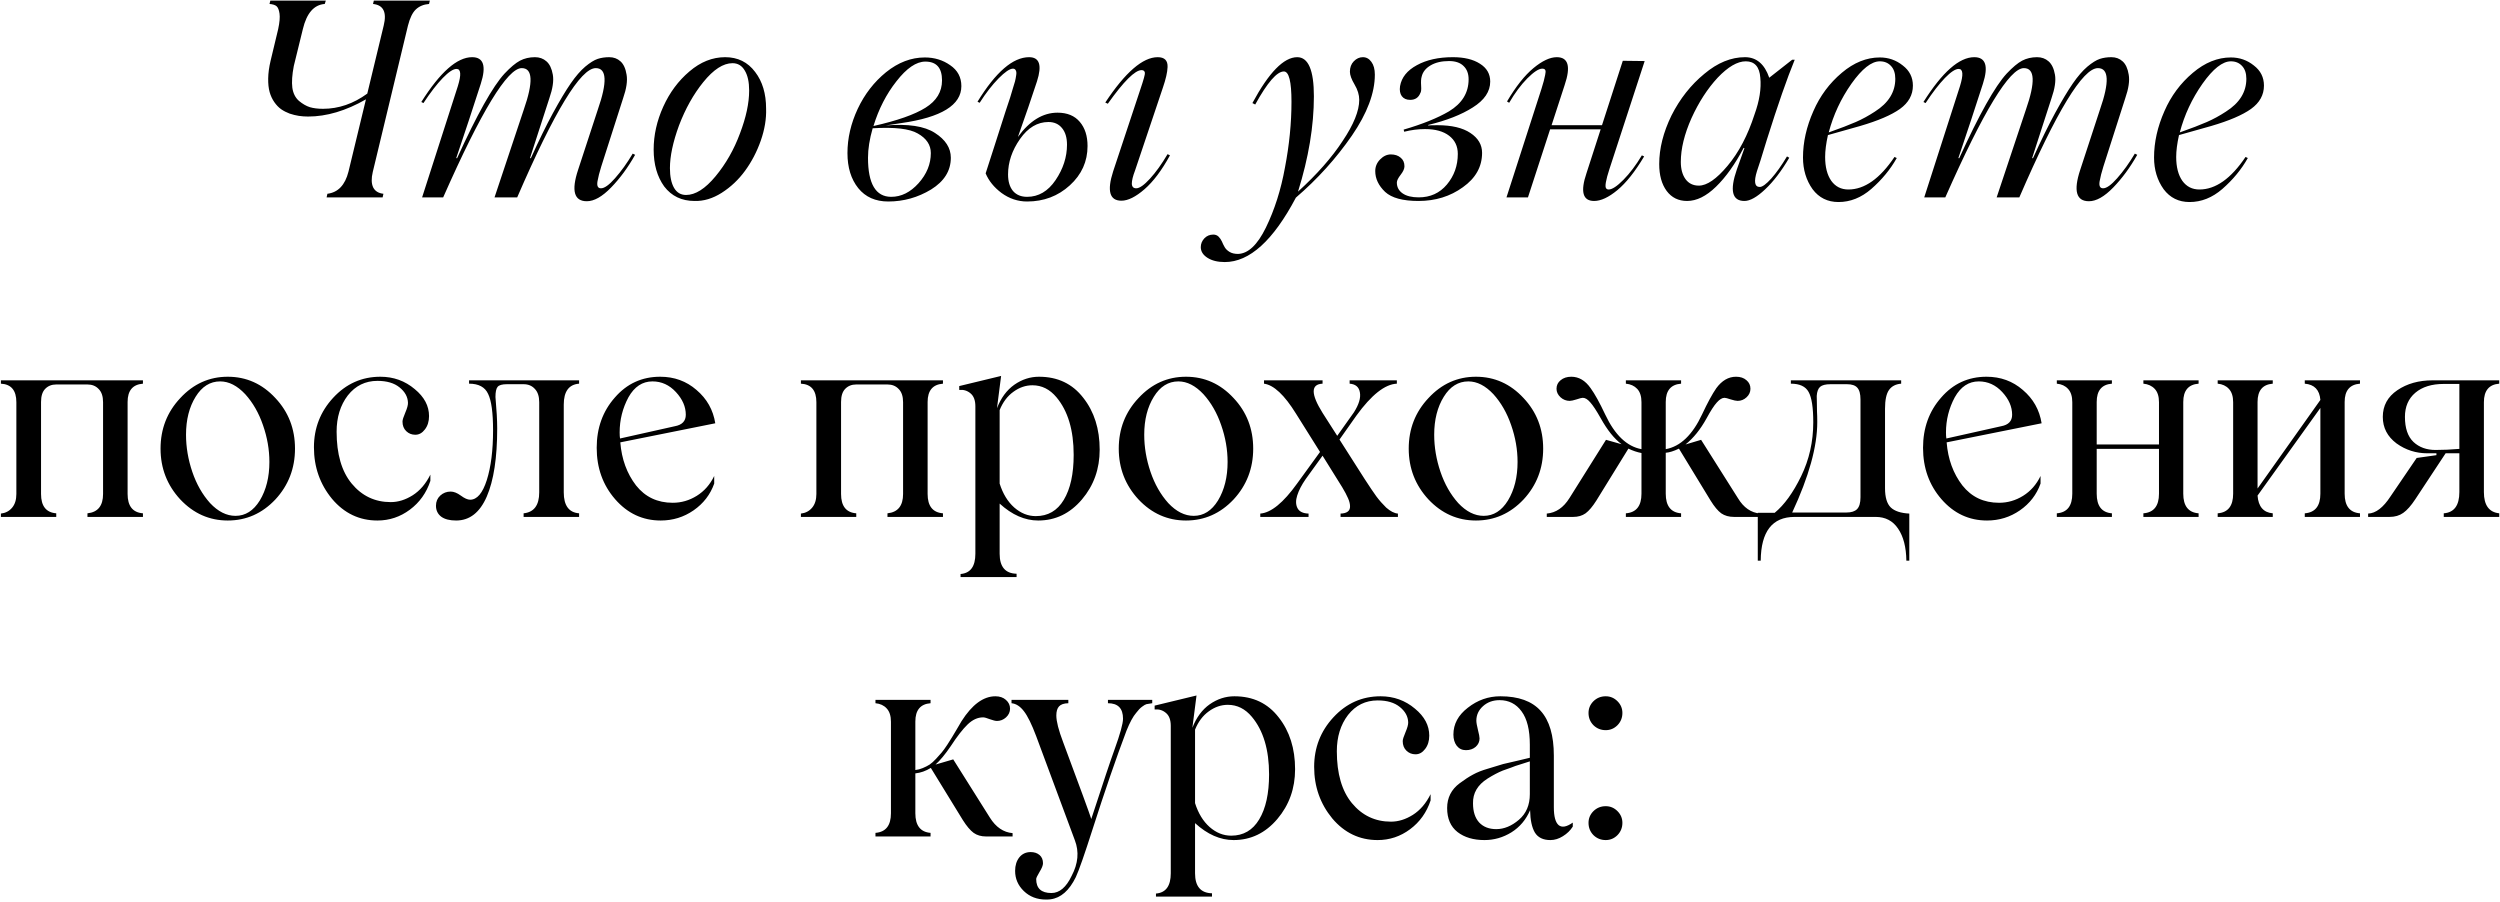 <?xml version="1.0" encoding="UTF-8"?> <svg xmlns="http://www.w3.org/2000/svg" width="532" height="192" viewBox="0 0 532 192" fill="none"><path d="M79.55 0.135H91.471L91.3 0.844C90.146 0.939 89.21 1.327 88.49 2.008C87.79 2.67 87.232 3.815 86.816 5.442L79.323 36.607C79.001 37.97 79.029 39.058 79.408 39.871C79.805 40.666 80.534 41.12 81.593 41.234L81.423 42H69.502L69.672 41.234C71.943 40.95 73.438 39.379 74.157 36.522L77.875 21.138C73.618 23.579 69.511 24.8 65.557 24.8C64.894 24.8 64.242 24.752 63.598 24.658C62.974 24.563 62.321 24.402 61.64 24.175C60.978 23.929 60.372 23.617 59.823 23.239C59.294 22.86 58.811 22.359 58.376 21.734C57.941 21.11 57.609 20.4 57.382 19.605C57.155 18.792 57.051 17.817 57.07 16.682C57.089 15.547 57.259 14.298 57.581 12.935L59.199 6.18C59.502 4.761 59.596 3.664 59.483 2.888C59.369 2.112 59.161 1.592 58.858 1.327C58.556 1.062 58.054 0.901 57.354 0.844L57.524 0.135H69.332L69.105 0.844C66.815 1.014 65.263 2.793 64.45 6.18L62.52 14.042C62.16 15.916 62.056 17.458 62.208 18.669C62.378 19.861 62.851 20.798 63.627 21.479C64.403 22.122 65.178 22.567 65.954 22.813C66.73 23.04 67.657 23.154 68.736 23.154C72.066 23.154 75.207 22.075 78.159 19.918L81.65 5.442C82.35 2.604 81.593 1.071 79.379 0.844L79.55 0.135ZM89.825 42L97.431 18.328C98.188 15.887 98.094 14.667 97.147 14.667C96.447 14.667 95.473 15.31 94.224 16.597C92.975 17.884 91.603 19.662 90.108 21.933L89.654 21.706C93.666 15.348 97.27 12.169 100.468 12.169C102.909 12.169 103.524 14.052 102.313 17.817L99.816 25.481L97.091 33.627L97.261 33.684C101.518 24.355 104.887 18.347 107.365 15.66C108.633 14.317 109.731 13.399 110.658 12.907C111.604 12.415 112.664 12.169 113.837 12.169C114.802 12.169 115.616 12.462 116.278 13.049C116.959 13.636 117.413 14.582 117.64 15.887C117.867 17.174 117.621 18.849 116.902 20.911L112.787 33.627L112.957 33.684C114.66 29.918 116.231 26.711 117.669 24.062C119.126 21.394 120.384 19.293 121.444 17.761C122.503 16.228 123.534 15.036 124.537 14.184C125.559 13.333 126.439 12.784 127.177 12.538C127.915 12.292 128.738 12.169 129.646 12.169C130.592 12.169 131.387 12.462 132.031 13.049C132.693 13.636 133.128 14.582 133.336 15.887C133.563 17.174 133.317 18.849 132.598 20.911L127.943 35.443C127.565 36.654 127.3 37.695 127.149 38.566C126.978 39.569 127.224 40.07 127.887 40.07C128.625 40.07 129.618 39.36 130.867 37.941C132.191 36.446 133.45 34.696 134.642 32.69L135.153 32.946C133.639 35.633 131.936 37.951 130.044 39.9C128.152 41.849 126.43 42.823 124.878 42.823C122.172 42.823 121.548 40.609 123.005 36.181L127.205 23.352C129.268 17.448 129.126 14.496 126.78 14.496C123.563 14.496 117.99 23.664 110.062 42H105.237L111.453 23.352C113.515 17.448 113.373 14.496 111.027 14.496C107.98 14.496 102.408 23.664 94.309 42H89.825ZM147.812 42.766C145.068 42.766 142.911 41.735 141.34 39.673C139.845 37.591 139.098 34.98 139.098 31.839C139.098 28.754 139.779 25.708 141.142 22.699C142.504 19.691 144.358 17.193 146.705 15.206C149.07 13.181 151.606 12.169 154.311 12.169C156.998 12.169 159.127 13.219 160.698 15.32C162.249 17.344 163.025 19.937 163.025 23.097C163.101 25.273 162.722 27.553 161.89 29.937C161.057 32.302 159.941 34.441 158.541 36.352C157.159 38.244 155.504 39.805 153.574 41.035C151.662 42.246 149.742 42.823 147.812 42.766ZM145.995 41.489C147.982 41.489 150.073 40.164 152.268 37.515C154.463 34.866 156.194 31.829 157.462 28.404C158.768 24.979 159.42 21.933 159.42 19.265C159.42 17.448 159.108 16.029 158.484 15.007C157.878 13.967 157.008 13.446 155.873 13.446C153.905 13.446 151.833 14.79 149.657 17.477C147.575 20.05 145.853 23.125 144.491 26.701C143.204 30.221 142.561 33.248 142.561 35.784C142.561 37.563 142.854 38.963 143.441 39.985C144.027 40.988 144.879 41.489 145.995 41.489ZM204.578 18.328C204.578 22.359 200.321 24.979 191.806 26.191L188.428 26.701C193.216 26.304 196.726 26.834 198.959 28.291C201.21 29.729 202.336 31.489 202.336 33.57C202.336 36.333 200.936 38.584 198.135 40.325C195.316 42.028 192.279 42.88 189.024 42.88C186.3 42.88 184.171 41.934 182.638 40.041C181.105 38.13 180.339 35.642 180.339 32.577C180.339 29.417 181.068 26.276 182.525 23.154C184 20.031 186.006 17.439 188.542 15.376C191.153 13.276 193.906 12.226 196.801 12.226C198.845 12.226 200.643 12.775 202.194 13.872C203.784 14.951 204.578 16.436 204.578 18.328ZM196.915 13.106C194.985 13.106 192.932 14.506 190.756 17.306C188.618 20.012 186.99 23.182 185.874 26.815C190.926 25.68 194.616 24.383 196.943 22.926C199.29 21.469 200.463 19.53 200.463 17.108C200.463 14.44 199.28 13.106 196.915 13.106ZM198.079 32.577C198.079 30.836 197.151 29.445 195.297 28.404C193.556 27.383 190.358 27.014 185.703 27.297C185.041 29.606 184.71 31.697 184.71 33.57C184.71 39.114 186.356 41.886 189.649 41.886C191.787 41.886 193.727 40.921 195.467 38.991C197.208 37.042 198.079 34.904 198.079 32.577ZM225.043 23.977C227.105 23.977 228.685 24.629 229.783 25.935C230.88 27.222 231.429 28.934 231.429 31.072C231.429 34.365 230.171 37.156 227.654 39.446C225.137 41.735 222.11 42.88 218.571 42.88C216.604 42.88 214.787 42.274 213.122 41.063C211.532 39.871 210.406 38.48 209.744 36.891L211.674 30.902L214.002 23.636C214.778 21.365 215.279 19.795 215.506 18.924C215.714 18.3 215.875 17.77 215.989 17.335C216.102 16.881 216.187 16.436 216.244 16.001C216.32 15.547 216.291 15.206 216.159 14.979C216.045 14.733 215.847 14.61 215.563 14.61C214.882 14.61 213.86 15.301 212.497 16.682C211.154 18.044 209.81 19.776 208.467 21.876L208.013 21.649C211.892 15.329 215.553 12.169 218.997 12.169C221.211 12.169 221.769 13.882 220.672 17.306C219.555 20.731 218.202 24.677 216.613 29.142C219.111 25.698 221.921 23.977 225.043 23.977ZM248.459 32.804L248.97 33.059C247.229 36.238 245.422 38.641 243.549 40.269C241.675 41.896 240.039 42.71 238.638 42.71C236.122 42.71 235.535 40.628 236.879 36.465L242.64 19.095C243.36 16.975 243.691 15.774 243.634 15.49C243.577 15.111 243.341 14.922 242.924 14.922C241.524 14.922 239.13 17.306 235.743 22.075L235.204 21.819C239.462 15.386 243.18 12.169 246.359 12.169C247.816 12.169 248.516 12.869 248.459 14.27C248.421 15.367 248.09 16.824 247.466 18.64L241.534 36.295C241.079 37.487 240.852 38.414 240.852 39.077C240.871 39.739 241.183 40.07 241.789 40.07C242.489 40.07 243.464 39.389 244.712 38.026C245.961 36.664 247.21 34.923 248.459 32.804ZM218.571 41.886C220.993 41.886 223.009 40.704 224.617 38.339C226.244 35.935 227.058 33.419 227.058 30.789C227.058 29.294 226.708 28.12 226.008 27.269C225.308 26.399 224.343 25.963 223.113 25.963C220.766 25.963 218.751 27.165 217.067 29.568C215.364 31.99 214.513 34.507 214.513 37.118C214.513 38.613 214.863 39.786 215.563 40.638C216.282 41.47 217.285 41.886 218.571 41.886ZM292.567 15.887C292.567 19.785 290.94 24.109 287.685 28.858C284.336 33.703 280.362 38.102 275.764 42.057C270.939 51.196 265.896 55.766 260.636 55.766C259.122 55.766 257.892 55.463 256.946 54.858C256 54.252 255.527 53.495 255.527 52.587C255.527 51.887 255.782 51.262 256.293 50.714C256.804 50.184 257.438 49.919 258.195 49.919C258.63 49.919 258.999 50.061 259.302 50.345C259.585 50.629 259.822 50.969 260.011 51.367C260.181 51.783 260.38 52.19 260.607 52.587C260.834 52.984 261.184 53.325 261.657 53.609C262.13 53.893 262.726 54.035 263.446 54.035C265.603 53.978 267.58 52.114 269.378 48.443C271.232 44.64 272.585 40.382 273.436 35.67C274.364 30.845 274.827 26.172 274.827 21.649C274.827 17.354 274.288 15.206 273.209 15.206C271.733 15.206 269.699 17.552 267.107 22.245L266.511 21.933C270.012 15.424 273.19 12.169 276.048 12.169C278.413 12.169 279.596 14.941 279.596 20.485C279.596 26.805 278.47 33.57 276.218 40.779C280.267 37.09 283.427 33.504 285.698 30.022C288.063 26.503 289.246 23.579 289.246 21.252C289.246 20.192 288.915 19.104 288.253 17.988C287.59 16.871 287.259 15.963 287.259 15.263C287.259 14.355 287.534 13.617 288.082 13.049C288.65 12.462 289.293 12.169 290.012 12.169C290.75 12.169 291.356 12.5 291.829 13.162C292.321 13.825 292.567 14.733 292.567 15.887ZM305.907 26.645C308.916 26.645 311.243 27.193 312.889 28.291C314.554 29.388 315.387 30.798 315.387 32.52C315.387 35.472 314.025 37.913 311.3 39.843C308.613 41.792 305.462 42.766 301.848 42.766C298.518 42.766 296.153 42.123 294.752 40.836C293.352 39.493 292.652 38.017 292.652 36.408C292.652 35.462 292.993 34.639 293.674 33.939C294.374 33.22 295.14 32.861 295.973 32.861C296.824 32.861 297.515 33.088 298.045 33.542C298.594 33.977 298.868 34.592 298.868 35.387C298.868 35.898 298.603 36.494 298.073 37.175C297.524 37.875 297.25 38.433 297.25 38.849C297.25 39.815 297.657 40.581 298.471 41.148C299.284 41.716 300.429 42 301.905 42C304.365 42 306.361 41.092 307.894 39.275C309.445 37.421 310.221 35.245 310.221 32.747C310.221 31.12 309.606 29.833 308.376 28.887C307.146 27.941 305.434 27.468 303.239 27.468C301.782 27.468 300.306 27.657 298.811 28.035L298.698 27.581C302.671 26.427 305.888 25.131 308.348 23.693C311.13 22.009 312.52 19.738 312.52 16.881C312.52 15.67 312.161 14.724 311.442 14.042C310.742 13.342 309.71 12.992 308.348 12.992C306.759 12.992 305.443 13.304 304.403 13.929C303.381 14.534 302.756 15.329 302.529 16.313C302.397 16.729 302.359 17.382 302.416 18.271C302.473 19.066 302.416 19.577 302.246 19.804C301.867 20.769 301.148 21.252 300.088 21.252C299.294 21.252 298.698 20.987 298.3 20.457C297.922 19.927 297.799 19.218 297.931 18.328C298.253 16.474 299.445 14.989 301.508 13.872C303.57 12.737 306.125 12.169 309.171 12.169C311.574 12.169 313.495 12.633 314.933 13.56C316.39 14.468 317.118 15.736 317.118 17.363C317.118 19.483 315.879 21.318 313.4 22.87C310.997 24.402 307.837 25.642 303.92 26.588V26.701C304.223 26.663 304.885 26.645 305.907 26.645ZM342.323 40.325C343.061 40.325 344.111 39.635 345.473 38.253C346.836 36.872 348.141 35.141 349.39 33.059L349.873 33.286C347.943 36.522 346.041 38.916 344.168 40.467C342.313 42 340.667 42.766 339.229 42.766C336.807 42.766 336.268 40.789 337.611 36.834L340.62 27.524H329.863L325.151 42H320.581L328.018 18.924C328.415 17.675 328.68 16.682 328.812 15.944C328.926 15.452 328.935 15.111 328.841 14.922C328.746 14.714 328.529 14.61 328.188 14.61C327.45 14.61 326.39 15.301 325.009 16.682C323.647 18.063 322.36 19.795 321.149 21.876L320.695 21.592C322.568 18.413 324.441 16.048 326.315 14.496C328.188 12.945 329.844 12.169 331.282 12.169C333.742 12.169 334.3 14.146 332.956 18.101L330.175 26.645H340.904L345.331 12.935L349.986 12.992L342.493 35.954C341.717 38.339 341.481 39.71 341.784 40.07C341.897 40.24 342.077 40.325 342.323 40.325ZM374.481 39.786C375.03 39.786 375.844 39.19 376.922 37.998C378.001 36.787 379.117 35.216 380.271 33.286L380.754 33.57C379.089 36.408 377.376 38.651 375.617 40.297C373.876 41.943 372.409 42.766 371.217 42.766C368.587 42.766 368.048 40.533 369.599 36.068L371.217 31.526L371.047 31.47C369.23 34.932 367.272 37.686 365.171 39.729C363.09 41.754 361.037 42.766 359.012 42.766C357.177 42.766 355.729 42.057 354.67 40.638C353.61 39.2 353.08 37.288 353.08 34.904C353.08 31.593 353.951 28.149 355.691 24.573C357.489 21.015 359.816 18.063 362.674 15.717C365.493 13.352 368.379 12.169 371.331 12.169C373.772 12.169 375.494 13.626 376.496 16.54L381.378 12.708H381.918C380.29 16.663 378.313 22.34 375.985 29.738C374.888 33.371 374.188 35.595 373.885 36.408C373.185 38.66 373.384 39.786 374.481 39.786ZM361.51 39.502C363.232 39.502 365.266 38.102 367.612 35.301C370.016 32.444 371.936 28.783 373.374 24.317C374.415 21.441 374.822 18.849 374.595 16.54C374.424 14.213 373.393 13.049 371.501 13.049C369.722 13.049 367.726 14.213 365.512 16.54C363.355 18.868 361.501 21.734 359.949 25.14C358.435 28.546 357.678 31.649 357.678 34.45C357.678 35.964 358.009 37.184 358.672 38.111C359.353 39.039 360.299 39.502 361.51 39.502ZM395.825 26.815L388.985 28.745C388.588 30.543 388.389 32.094 388.389 33.4C388.389 35.538 388.824 37.232 389.695 38.48C390.584 39.71 391.795 40.325 393.328 40.325C396.772 40.325 400.045 38.017 403.148 33.4L403.631 33.627C402.287 36.03 400.48 38.225 398.21 40.212C396.071 42.066 393.744 42.993 391.227 42.993C388.919 42.993 387.083 42.085 385.721 40.269C384.359 38.358 383.677 36.106 383.677 33.513C383.677 30.259 384.415 26.966 385.891 23.636C387.292 20.419 389.307 17.704 391.937 15.49C394.51 13.314 397.207 12.226 400.026 12.226C401.862 12.226 403.489 12.793 404.908 13.929C406.346 15.026 407.065 16.455 407.065 18.215C407.065 20.202 406.148 21.857 404.312 23.182C402.477 24.488 399.648 25.698 395.825 26.815ZM400.026 13.049C398.248 13.049 396.232 14.638 393.981 17.817C391.748 20.996 390.139 24.45 389.155 28.177C391.615 27.307 393.536 26.569 394.917 25.963C396.299 25.358 397.651 24.62 398.976 23.75C401.871 21.914 403.319 19.587 403.319 16.767C403.319 15.594 403.016 14.686 402.41 14.042C401.805 13.38 401.01 13.049 400.026 13.049ZM409.478 42L417.085 18.328C417.841 15.887 417.747 14.667 416.801 14.667C416.101 14.667 415.126 15.31 413.877 16.597C412.628 17.884 411.257 19.662 409.762 21.933L409.308 21.706C413.319 15.348 416.924 12.169 420.122 12.169C422.563 12.169 423.178 14.052 421.967 17.817L419.469 25.481L416.744 33.627L416.914 33.684C421.172 24.355 424.54 18.347 427.019 15.66C428.287 14.317 429.384 13.399 430.311 12.907C431.257 12.415 432.317 12.169 433.49 12.169C434.455 12.169 435.269 12.462 435.931 13.049C436.612 13.636 437.066 14.582 437.294 15.887C437.521 17.174 437.275 18.849 436.556 20.911L432.44 33.627L432.61 33.684C434.313 29.918 435.884 26.711 437.322 24.062C438.779 21.394 440.037 19.293 441.097 17.761C442.157 16.228 443.188 15.036 444.191 14.184C445.212 13.333 446.092 12.784 446.83 12.538C447.568 12.292 448.391 12.169 449.3 12.169C450.246 12.169 451.041 12.462 451.684 13.049C452.346 13.636 452.781 14.582 452.99 15.887C453.217 17.174 452.971 18.849 452.252 20.911L447.597 35.443C447.218 36.654 446.953 37.695 446.802 38.566C446.632 39.569 446.878 40.07 447.54 40.07C448.278 40.07 449.271 39.36 450.52 37.941C451.845 36.446 453.103 34.696 454.295 32.69L454.806 32.946C453.292 35.633 451.589 37.951 449.697 39.9C447.805 41.849 446.083 42.823 444.531 42.823C441.825 42.823 441.201 40.609 442.658 36.181L446.859 23.352C448.921 17.448 448.779 14.496 446.433 14.496C443.216 14.496 437.644 23.664 429.715 42H424.89L431.106 23.352C433.168 17.448 433.027 14.496 430.68 14.496C427.634 14.496 422.061 23.664 413.962 42H409.478ZM470.53 26.815L463.69 28.745C463.293 30.543 463.094 32.094 463.094 33.4C463.094 35.538 463.529 37.232 464.4 38.48C465.289 39.71 466.5 40.325 468.033 40.325C471.477 40.325 474.75 38.017 477.853 33.4L478.336 33.627C476.992 36.03 475.185 38.225 472.915 40.212C470.776 42.066 468.449 42.993 465.932 42.993C463.624 42.993 461.788 42.085 460.426 40.269C459.064 38.358 458.382 36.106 458.382 33.513C458.382 30.259 459.12 26.966 460.596 23.636C461.997 20.419 464.012 17.704 466.642 15.49C469.215 13.314 471.912 12.226 474.731 12.226C476.567 12.226 478.194 12.793 479.613 13.929C481.051 15.026 481.77 16.455 481.77 18.215C481.77 20.202 480.853 21.857 479.017 23.182C477.182 24.488 474.353 25.698 470.53 26.815ZM474.731 13.049C472.952 13.049 470.937 14.638 468.686 17.817C466.453 20.996 464.844 24.45 463.86 28.177C466.32 27.307 468.241 26.569 469.622 25.963C471.004 25.358 472.356 24.62 473.681 23.75C476.576 21.914 478.024 19.587 478.024 16.767C478.024 15.594 477.721 14.686 477.115 14.042C476.51 13.38 475.715 13.049 474.731 13.049ZM30.418 81.645C28.242 81.815 27.154 83.112 27.154 85.534V105.118C27.154 107.691 28.242 109.063 30.418 109.234V110H18.611V109.234C20.825 109.007 21.932 107.635 21.932 105.118V85.59C21.932 84.341 21.619 83.405 20.995 82.78C20.389 82.137 19.595 81.815 18.611 81.815H11.969C11.004 81.815 10.219 82.127 9.613 82.752C9.027 83.358 8.733 84.285 8.733 85.534V105.118C8.733 107.691 9.812 109.063 11.969 109.234V110H0.19V109.29C1.174 109.177 1.969 108.761 2.574 108.042C3.18 107.323 3.482 106.348 3.482 105.118V85.59C3.482 83.074 2.385 81.759 0.19 81.645V80.935H30.418V81.645ZM58.603 106.282C55.783 109.271 52.406 110.766 48.47 110.766C44.553 110.766 41.185 109.271 38.365 106.282C35.565 103.254 34.165 99.65 34.165 95.468C34.165 91.267 35.565 87.681 38.365 84.71C41.166 81.683 44.534 80.169 48.47 80.169C52.425 80.169 55.802 81.683 58.603 84.71C61.384 87.662 62.775 91.248 62.775 95.468C62.775 99.668 61.384 103.273 58.603 106.282ZM50.116 109.773C52.217 109.773 53.938 108.685 55.282 106.509C56.644 104.257 57.326 101.523 57.326 98.306C57.326 95.676 56.871 93.065 55.963 90.472C55.074 87.88 53.816 85.685 52.188 83.887C50.485 82.071 48.706 81.162 46.852 81.162C44.714 81.162 42.973 82.251 41.63 84.427C40.267 86.622 39.586 89.318 39.586 92.516C39.586 95.146 40.031 97.776 40.92 100.406C41.809 103.018 43.068 105.232 44.695 107.048C46.398 108.865 48.205 109.773 50.116 109.773ZM80.316 110.766C76.475 110.766 73.258 109.234 70.666 106.168C68.092 103.046 66.806 99.385 66.806 95.184C66.806 91.116 68.168 87.606 70.893 84.654C73.656 81.664 77.005 80.169 80.941 80.169C83.741 80.169 86.182 81.049 88.263 82.809C90.288 84.474 91.3 86.385 91.3 88.542C91.3 89.677 91.007 90.624 90.421 91.38C89.853 92.137 89.172 92.516 88.377 92.516C87.62 92.516 86.977 92.26 86.447 91.749C85.917 91.239 85.652 90.557 85.652 89.706C85.652 89.365 85.851 88.731 86.248 87.804C86.646 86.877 86.835 86.177 86.816 85.704C86.778 84.455 86.182 83.367 85.028 82.44C83.892 81.513 82.322 81.049 80.316 81.049C77.743 81.049 75.642 82.08 74.015 84.143C72.425 86.224 71.631 88.798 71.631 91.863C71.631 96.631 72.7 100.312 74.838 102.904C77.014 105.534 79.786 106.849 83.154 106.849C84.725 106.849 86.277 106.367 87.809 105.402C89.361 104.418 90.619 102.951 91.584 101.002V102.336C90.752 104.872 89.295 106.916 87.213 108.467C85.151 110 82.852 110.766 80.316 110.766ZM123.232 81.645C121.056 81.815 119.968 83.301 119.968 86.101V104.777C119.968 107.578 121.056 109.063 123.232 109.234V110H111.424V109.234C113.638 109.007 114.745 107.521 114.745 104.777V85.59C114.745 84.341 114.433 83.395 113.808 82.752C113.203 82.09 112.408 81.759 111.424 81.759H107.876C106.855 81.759 106.192 81.948 105.89 82.326C105.587 82.686 105.435 83.405 105.435 84.483C105.681 87.246 105.804 89.469 105.804 91.153C105.804 97.398 105.066 102.232 103.59 105.657C102.115 109.063 99.939 110.766 97.062 110.766C95.681 110.766 94.621 110.492 93.883 109.943C93.145 109.376 92.776 108.6 92.776 107.616C92.776 106.745 93.079 106.026 93.685 105.459C94.309 104.891 95.047 104.607 95.899 104.607C96.561 104.607 97.28 104.891 98.056 105.459C98.85 106.045 99.513 106.339 100.043 106.339C101.518 106.339 102.701 104.948 103.59 102.166C104.48 99.347 104.924 95.818 104.924 91.579C104.924 87.833 104.574 85.25 103.874 83.831C103.212 82.374 101.859 81.645 99.816 81.645V80.935H123.232V81.645ZM143.157 106.991C144.973 106.991 146.676 106.499 148.266 105.515C149.874 104.513 151.114 103.103 151.984 101.286V102.904C151.151 105.251 149.685 107.152 147.585 108.609C145.503 110.047 143.176 110.766 140.602 110.766C136.761 110.766 133.525 109.253 130.895 106.225C128.284 103.216 126.978 99.574 126.978 95.297C126.978 91.078 128.265 87.511 130.838 84.597C133.393 81.645 136.61 80.169 140.489 80.169C143.479 80.169 146.052 81.106 148.209 82.979C150.423 84.852 151.757 87.218 152.211 90.075L132.002 94.134C132.286 97.71 133.402 100.766 135.351 103.302C137.3 105.761 139.902 106.991 143.157 106.991ZM138.843 81.162C136.704 81.162 135.001 82.288 133.734 84.54C132.485 86.868 131.86 89.365 131.86 92.033C131.86 92.601 131.889 93.027 131.945 93.311L143.611 90.699C145.163 90.415 145.938 89.602 145.938 88.258C145.938 86.555 145.238 84.947 143.838 83.433C142.438 81.919 140.773 81.162 138.843 81.162ZM200.662 81.645C198.485 81.815 197.397 83.112 197.397 85.534V105.118C197.397 107.691 198.485 109.063 200.662 109.234V110H188.854V109.234C191.068 109.007 192.175 107.635 192.175 105.118V85.59C192.175 84.341 191.863 83.405 191.238 82.78C190.633 82.137 189.838 81.815 188.854 81.815H182.212C181.247 81.815 180.462 82.127 179.857 82.752C179.27 83.358 178.977 84.285 178.977 85.534V105.118C178.977 107.691 180.055 109.063 182.212 109.234V110H170.433V109.29C171.417 109.177 172.212 108.761 172.817 108.042C173.423 107.323 173.726 106.348 173.726 105.118V85.59C173.726 83.074 172.628 81.759 170.433 81.645V80.935H200.662V81.645ZM221.098 80.169C225.071 80.169 228.212 81.664 230.521 84.654C232.848 87.606 234.012 91.286 234.012 95.695C234.012 99.782 232.754 103.311 230.237 106.282C227.701 109.271 224.598 110.766 220.927 110.766C218.089 110.766 215.355 109.565 212.724 107.162V117.834C212.724 120.615 213.926 122.035 216.329 122.091V122.801H204.408V122.148C206.508 121.978 207.559 120.54 207.559 117.834V86.47C207.559 85.202 207.218 84.285 206.537 83.717C205.856 83.13 205.051 82.884 204.124 82.979V82.156L213.037 79.999L212.157 86.868C213.008 84.673 214.238 83.007 215.847 81.872C217.474 80.737 219.224 80.169 221.098 80.169ZM220.416 109.83C223.009 109.83 224.996 108.675 226.377 106.367C227.777 104.039 228.477 100.851 228.477 96.802C228.477 91.541 227.257 87.454 224.816 84.54C223.397 82.837 221.694 81.986 219.707 81.986C218.269 81.986 216.916 82.449 215.648 83.376C214.38 84.285 213.406 85.581 212.724 87.265V102.904C213.406 105.061 214.437 106.755 215.818 107.985C217.218 109.215 218.751 109.83 220.416 109.83ZM262.509 106.282C259.689 109.271 256.312 110.766 252.376 110.766C248.459 110.766 245.091 109.271 242.272 106.282C239.471 103.254 238.071 99.65 238.071 95.468C238.071 91.267 239.471 87.681 242.272 84.71C245.072 81.683 248.44 80.169 252.376 80.169C256.331 80.169 259.708 81.683 262.509 84.71C265.29 87.662 266.681 91.248 266.681 95.468C266.681 99.668 265.29 103.273 262.509 106.282ZM254.022 109.773C256.123 109.773 257.845 108.685 259.188 106.509C260.55 104.257 261.232 101.523 261.232 98.306C261.232 95.676 260.777 93.065 259.869 90.472C258.98 87.88 257.722 85.685 256.094 83.887C254.391 82.071 252.613 81.162 250.758 81.162C248.62 81.162 246.879 82.251 245.536 84.427C244.173 86.622 243.492 89.318 243.492 92.516C243.492 95.146 243.937 97.776 244.826 100.406C245.715 103.018 246.974 105.232 248.601 107.048C250.304 108.865 252.111 109.773 254.022 109.773ZM290.381 101.911C291.46 103.576 292.302 104.825 292.907 105.657C293.513 106.471 294.204 107.256 294.979 108.013C295.888 108.808 296.72 109.234 297.477 109.29V110H285.272V109.29C285.954 109.271 286.464 109.13 286.805 108.865C287.146 108.6 287.306 108.221 287.288 107.729C287.288 107.237 287.146 106.67 286.862 106.026C286.578 105.364 286.162 104.579 285.613 103.671L281.441 96.972L277.836 101.968C276.984 103.197 276.388 104.352 276.048 105.43C275.707 106.49 275.726 107.389 276.104 108.127C276.483 108.865 277.268 109.253 278.46 109.29V110H268.186V109.29C270.475 109.12 273.086 106.991 276.019 102.904L280.901 96.177L275.792 88.031C273.332 84.058 271.062 81.929 268.98 81.645V80.935H281.441V81.645C278.924 81.759 278.924 83.831 281.441 87.861L284.563 92.743L288.111 87.748C289.17 86.082 289.596 84.673 289.388 83.518C289.199 82.364 288.47 81.74 287.202 81.645V80.935H297.25V81.645C294.715 81.759 291.848 84.02 288.65 88.429L285.045 93.538L290.381 101.911ZM324.214 106.282C321.395 109.271 318.017 110.766 314.081 110.766C310.164 110.766 306.796 109.271 303.977 106.282C301.176 103.254 299.776 99.65 299.776 95.468C299.776 91.267 301.176 87.681 303.977 84.71C306.777 81.683 310.146 80.169 314.081 80.169C318.036 80.169 321.414 81.683 324.214 84.71C326.996 87.662 328.387 91.248 328.387 95.468C328.387 99.668 326.996 103.273 324.214 106.282ZM315.728 109.773C317.828 109.773 319.55 108.685 320.893 106.509C322.256 104.257 322.937 101.523 322.937 98.306C322.937 95.676 322.483 93.065 321.575 90.472C320.685 87.88 319.427 85.685 317.8 83.887C316.097 82.071 314.318 81.162 312.464 81.162C310.325 81.162 308.584 82.251 307.241 84.427C305.879 86.622 305.197 89.318 305.197 92.516C305.197 95.146 305.642 97.776 306.531 100.406C307.421 103.018 308.679 105.232 310.306 107.048C312.009 108.865 313.816 109.773 315.728 109.773ZM369.826 105.998C371.037 108.023 372.627 109.12 374.595 109.29V110H369.003C367.925 110 367.016 109.745 366.278 109.234C365.559 108.704 364.802 107.796 364.008 106.509L357.281 95.468C356.183 95.998 355.247 96.291 354.471 96.348V105.061C354.471 107.673 355.559 109.063 357.735 109.234V110H345.984V109.234C348.198 109.063 349.305 107.673 349.305 105.061V96.404C348.397 96.234 347.47 95.922 346.524 95.468L339.712 106.509C338.898 107.796 338.132 108.704 337.413 109.234C336.693 109.745 335.814 110 334.773 110H329.153V109.29C331.102 109.12 332.71 108.023 333.978 105.998L341.755 93.594L345.076 94.531C343.524 93.377 342.048 91.541 340.648 89.025C339.721 87.379 338.974 86.243 338.406 85.619C337.857 84.975 337.327 84.654 336.816 84.654C336.589 84.654 336.145 84.767 335.482 84.994C334.82 85.202 334.338 85.306 334.035 85.306C333.297 85.306 332.644 85.051 332.076 84.54C331.509 84.01 331.225 83.405 331.225 82.724C331.225 81.986 331.518 81.38 332.105 80.907C332.691 80.415 333.448 80.169 334.376 80.169C335.984 80.169 337.356 80.983 338.491 82.61C339.38 83.84 340.412 85.704 341.585 88.202C343.628 92.554 346.202 95.014 349.305 95.581V85.59C349.305 84.341 349.002 83.395 348.397 82.752C347.791 82.109 346.987 81.74 345.984 81.645V80.935H357.735V81.645C355.559 81.815 354.471 83.112 354.471 85.534V95.581C357.593 95.014 360.176 92.535 362.22 88.145C363.374 85.685 364.377 83.84 365.228 82.61C366.42 80.983 367.821 80.169 369.429 80.169C370.356 80.169 371.094 80.415 371.643 80.907C372.211 81.38 372.494 81.986 372.494 82.724C372.494 83.424 372.22 84.029 371.671 84.54C371.122 85.051 370.489 85.306 369.77 85.306C369.448 85.306 368.956 85.202 368.294 84.994C367.631 84.767 367.196 84.654 366.988 84.654C366.477 84.654 365.928 84.985 365.342 85.647C364.755 86.29 364.027 87.416 363.156 89.025C361.851 91.39 360.356 93.244 358.672 94.588L361.993 93.594L369.826 105.998ZM374.055 119.31V109.12H377.66C379.704 107.436 381.577 104.844 383.28 101.343C385.002 97.805 385.863 93.982 385.863 89.876C385.863 86.735 385.532 84.578 384.869 83.405C384.226 82.232 382.968 81.645 381.095 81.645V80.935H404.568V81.645C403.413 81.74 402.552 82.184 401.985 82.979C401.417 83.774 401.133 85.108 401.133 86.981V103.898C401.133 105.828 401.54 107.19 402.354 107.985C403.167 108.761 404.482 109.196 406.299 109.29V119.31H405.674C405.637 116.434 405.05 114.163 403.915 112.498C402.798 110.833 401.209 110 399.146 110H381.889C377.14 110 374.737 113.103 374.68 119.31H374.055ZM381.378 109.063H392.93C393.952 109.063 394.7 108.827 395.173 108.354C395.665 107.862 395.911 107.02 395.911 105.828V84.994C395.911 83.821 395.684 82.989 395.229 82.496C394.794 82.005 394.066 81.759 393.044 81.759H389.524C388.484 81.759 387.746 81.948 387.31 82.326C386.894 82.705 386.658 83.348 386.601 84.256C386.601 84.54 386.61 85.004 386.629 85.647C386.648 86.29 386.658 86.924 386.658 87.549C386.695 88.135 386.714 88.892 386.714 89.819C386.714 95.023 384.936 101.438 381.378 109.063ZM425.401 106.991C427.217 106.991 428.92 106.499 430.51 105.515C432.118 104.513 433.358 103.103 434.228 101.286V102.904C433.396 105.251 431.929 107.152 429.829 108.609C427.747 110.047 425.42 110.766 422.846 110.766C419.005 110.766 415.77 109.253 413.139 106.225C410.528 103.216 409.222 99.574 409.222 95.297C409.222 91.078 410.509 87.511 413.083 84.597C415.637 81.645 418.854 80.169 422.733 80.169C425.723 80.169 428.296 81.106 430.453 82.979C432.667 84.852 434.001 87.218 434.455 90.075L414.246 94.134C414.53 97.71 415.647 100.766 417.596 103.302C419.544 105.761 422.146 106.991 425.401 106.991ZM421.087 81.162C418.948 81.162 417.245 82.288 415.978 84.54C414.729 86.868 414.104 89.365 414.104 92.033C414.104 92.601 414.133 93.027 414.189 93.311L425.855 90.699C427.407 90.415 428.182 89.602 428.182 88.258C428.182 86.555 427.482 84.947 426.082 83.433C424.682 81.919 423.017 81.162 421.087 81.162ZM467.862 81.645C465.686 81.815 464.598 83.112 464.598 85.534V105.061C464.598 107.673 465.686 109.063 467.862 109.234V110H456.112V109.234C458.326 109.063 459.433 107.673 459.433 105.061V95.525H446.178V105.061C446.178 107.673 447.256 109.063 449.413 109.234V110H437.691V109.234C439.886 109.063 440.983 107.673 440.983 105.061V85.59C440.983 84.341 440.681 83.395 440.075 82.752C439.489 82.109 438.694 81.74 437.691 81.645V80.935H449.413V81.645C447.256 81.815 446.178 83.112 446.178 85.534V94.588H459.433V85.59C459.433 84.341 459.13 83.395 458.524 82.752C457.919 82.109 457.115 81.74 456.112 81.645V80.935H467.862V81.645ZM502.206 81.645C500.03 81.815 498.942 83.112 498.942 85.534V105.061C498.942 107.673 500.03 109.063 502.206 109.234V110H490.456V109.234C492.669 109.063 493.776 107.673 493.776 105.061V86.811L480.408 105.459C480.578 107.805 481.657 109.063 483.644 109.234V110H471.921V109.234C474.116 109.063 475.214 107.673 475.214 105.061V85.59C475.214 84.341 474.911 83.395 474.305 82.752C473.719 82.109 472.924 81.74 471.921 81.645V80.935H483.644V81.645C481.486 81.815 480.408 83.112 480.408 85.534V103.954L493.776 85.108C493.606 82.97 492.499 81.815 490.456 81.645V80.935H502.206V81.645ZM531.838 81.645C529.662 81.815 528.574 83.13 528.574 85.59V104.721C528.574 107.502 529.662 109.007 531.838 109.234V110H520.031V109.234C522.245 109.063 523.352 107.559 523.352 104.721V96.461H520.428L513.985 106.225C513.077 107.606 512.216 108.581 511.402 109.148C510.608 109.716 509.633 110 508.479 110H503.938V109.29C505.565 109.234 507.154 108.013 508.706 105.629L514.269 97.455L518.47 96.859V96.461H516.54C514.118 96.461 511.932 95.761 509.983 94.361C508.034 92.904 507.06 91.021 507.06 88.713C507.06 86.328 508.091 84.436 510.154 83.036C512.216 81.636 514.714 80.935 517.647 80.935H531.838V81.645ZM518.3 95.752C519.851 95.752 521.535 95.676 523.352 95.525V81.702H520.031C517.477 81.702 515.461 82.326 513.985 83.575C512.509 84.824 511.771 86.536 511.771 88.713C511.771 91.116 512.377 92.894 513.588 94.049C514.799 95.184 516.37 95.752 518.3 95.752ZM210.652 173.998C211.92 176.023 213.529 177.12 215.478 177.29V178H209.829C208.789 178 207.909 177.745 207.19 177.234C206.471 176.704 205.704 175.796 204.891 174.509L198.079 163.411C197 164.073 195.903 164.461 194.786 164.575V173.061C194.786 175.673 195.865 177.063 198.022 177.234V178H186.3V177.234C188.495 177.063 189.592 175.673 189.592 173.061V153.59C189.592 152.341 189.289 151.395 188.684 150.752C188.097 150.109 187.302 149.74 186.3 149.645V148.935H198.022V149.645C195.865 149.815 194.786 151.112 194.786 153.534V163.865C195.316 163.808 195.846 163.666 196.376 163.439C196.924 163.212 197.407 162.966 197.823 162.701C198.239 162.418 198.694 162.011 199.186 161.481C199.678 160.951 200.075 160.506 200.378 160.147C200.699 159.768 201.097 159.22 201.57 158.501C202.043 157.782 202.383 157.242 202.592 156.883C202.819 156.504 203.169 155.918 203.642 155.123C204.115 154.309 204.437 153.761 204.607 153.477C206.859 149.938 209.262 148.169 211.816 148.169C212.743 148.169 213.491 148.425 214.058 148.935C214.645 149.446 214.938 150.071 214.938 150.809C214.938 151.509 214.655 152.124 214.087 152.654C213.519 153.165 212.876 153.42 212.157 153.42C211.835 153.42 211.334 153.297 210.652 153.051C209.971 152.786 209.489 152.654 209.205 152.654C208.051 152.654 206.953 153.155 205.912 154.158C204.872 155.161 203.68 156.694 202.336 158.756C201.125 160.535 200.037 161.85 199.072 162.701L202.847 161.594L210.652 173.998ZM235.772 148.935H245.195V149.645C244.627 149.721 244.221 149.787 243.975 149.844C243.747 149.9 243.435 150.08 243.038 150.383C242.641 150.667 242.215 151.112 241.761 151.717C241.117 152.455 240.436 153.713 239.717 155.492C237.522 161.301 235.119 168.283 232.508 176.439C230.786 181.832 229.594 185.238 228.931 186.657C227.531 189.514 225.743 191.085 223.567 191.369C223.378 191.406 223.047 191.425 222.573 191.425C220.681 191.425 219.111 190.82 217.862 189.609C216.632 188.417 216.017 186.988 216.017 185.323C216.017 184.15 216.32 183.185 216.925 182.428C217.531 181.69 218.335 181.321 219.338 181.321C220.095 181.321 220.719 181.529 221.211 181.945C221.703 182.362 221.949 182.948 221.949 183.705C221.949 184.14 221.703 184.755 221.211 185.55C220.738 186.345 220.501 186.846 220.501 187.054C220.501 189.041 221.58 190.035 223.737 190.035C225.459 190.035 226.897 188.814 228.051 186.373C229.433 183.762 229.66 181.245 228.733 178.823L220.501 156.656C219.555 154.139 218.685 152.37 217.89 151.348C217.095 150.307 216.216 149.74 215.251 149.645V148.935H227.342V149.645C226.415 149.664 225.752 149.891 225.355 150.326C224.977 150.743 224.787 151.386 224.787 152.256C224.787 153.505 225.27 155.397 226.235 157.933C229.887 167.735 231.883 173.184 232.224 174.282C234.759 166.505 236.406 161.585 237.163 159.522C238.374 156.173 238.979 153.978 238.979 152.937C238.979 150.743 237.91 149.645 235.772 149.645V148.935ZM262.679 148.169C266.653 148.169 269.794 149.664 272.102 152.654C274.43 155.606 275.594 159.286 275.594 163.695C275.594 167.782 274.335 171.311 271.819 174.282C269.283 177.271 266.18 178.766 262.509 178.766C259.671 178.766 256.936 177.565 254.306 175.162V185.834C254.306 188.615 255.508 190.035 257.911 190.091V190.801H245.99V190.148C248.09 189.978 249.14 188.54 249.14 185.834V154.47C249.14 153.202 248.8 152.285 248.118 151.717C247.437 151.13 246.633 150.884 245.706 150.979V150.156L254.618 147.999L253.738 154.868C254.59 152.673 255.82 151.007 257.428 149.872C259.056 148.737 260.806 148.169 262.679 148.169ZM261.998 177.83C264.59 177.83 266.577 176.675 267.958 174.367C269.359 172.039 270.059 168.851 270.059 164.802C270.059 159.541 268.838 155.454 266.397 152.54C264.978 150.837 263.275 149.986 261.288 149.986C259.85 149.986 258.497 150.449 257.23 151.376C255.962 152.285 254.987 153.581 254.306 155.265V170.904C254.987 173.061 256.019 174.755 257.4 175.985C258.8 177.215 260.333 177.83 261.998 177.83ZM293.163 178.766C289.322 178.766 286.105 177.234 283.513 174.168C280.939 171.046 279.652 167.385 279.652 163.184C279.652 159.116 281.015 155.606 283.74 152.654C286.502 149.664 289.851 148.169 293.787 148.169C296.588 148.169 299.029 149.049 301.11 150.809C303.135 152.474 304.147 154.385 304.147 156.542C304.147 157.678 303.854 158.624 303.267 159.381C302.7 160.137 302.018 160.516 301.224 160.516C300.467 160.516 299.824 160.26 299.294 159.75C298.764 159.239 298.499 158.557 298.499 157.706C298.499 157.365 298.698 156.731 299.095 155.804C299.492 154.877 299.682 154.177 299.663 153.704C299.625 152.455 299.029 151.367 297.875 150.44C296.739 149.513 295.169 149.049 293.163 149.049C290.589 149.049 288.489 150.08 286.862 152.143C285.272 154.224 284.478 156.798 284.478 159.863C284.478 164.631 285.547 168.312 287.685 170.904C289.861 173.534 292.633 174.849 296.001 174.849C297.572 174.849 299.123 174.367 300.656 173.402C302.208 172.418 303.466 170.951 304.431 169.002V170.336C303.598 172.872 302.141 174.916 300.06 176.467C297.998 178 295.698 178.766 293.163 178.766ZM315.898 178.766C313.552 178.766 311.64 178.199 310.165 177.063C308.689 175.909 307.951 174.206 307.951 171.954C307.951 169.759 308.84 168 310.619 166.675C311.659 165.899 312.605 165.284 313.457 164.83C314.308 164.357 315.359 163.941 316.608 163.581L319.872 162.588C320.515 162.418 321.575 162.172 323.051 161.85L325.548 161.254V158.472C325.548 155.312 324.962 152.947 323.789 151.376C322.634 149.787 321.073 148.992 319.105 148.992C317.705 148.992 316.532 149.418 315.586 150.269C314.64 151.121 314.167 152.152 314.167 153.363C314.167 153.761 314.28 154.413 314.507 155.322C314.734 156.211 314.848 156.817 314.848 157.138C314.848 157.838 314.573 158.434 314.025 158.926C313.476 159.399 312.785 159.636 311.953 159.636C311.139 159.636 310.486 159.324 309.994 158.699C309.521 158.075 309.285 157.28 309.285 156.315C309.285 154.082 310.306 152.181 312.35 150.61C314.413 148.983 316.721 148.169 319.276 148.169C323.136 148.169 325.993 149.2 327.847 151.263C329.721 153.325 330.657 156.504 330.657 160.8V171.784C330.657 173.733 330.998 175.001 331.679 175.587C332.379 176.155 333.382 175.975 334.688 175.048V175.9C334.177 176.713 333.477 177.394 332.587 177.943C331.717 178.492 330.828 178.766 329.919 178.766C328.387 178.766 327.289 178.237 326.627 177.177C325.984 176.098 325.643 174.509 325.605 172.408C324.735 174.433 323.41 176.004 321.631 177.12C319.853 178.218 317.942 178.766 315.898 178.766ZM318.396 176.439C320.061 176.439 321.669 175.777 323.221 174.452C324.772 173.128 325.548 171.311 325.548 169.002V162.02L323.59 162.645C322.814 162.872 322.133 163.108 321.546 163.354L319.786 163.979C318.803 164.376 317.724 164.944 316.551 165.682C314.431 167.025 313.4 168.785 313.457 170.961C313.457 172.702 313.892 174.055 314.763 175.02C315.652 175.966 316.863 176.439 318.396 176.439ZM341.698 155.378C340.677 155.378 339.806 155.028 339.087 154.328C338.387 153.609 338.037 152.739 338.037 151.717C338.037 150.752 338.387 149.919 339.087 149.219C339.806 148.519 340.677 148.169 341.698 148.169C342.663 148.169 343.496 148.519 344.196 149.219C344.896 149.919 345.246 150.752 345.246 151.717C345.246 152.739 344.896 153.609 344.196 154.328C343.496 155.028 342.663 155.378 341.698 155.378ZM341.698 178.766C340.677 178.766 339.806 178.416 339.087 177.716C338.387 176.997 338.037 176.127 338.037 175.105C338.037 174.14 338.387 173.307 339.087 172.607C339.806 171.907 340.677 171.557 341.698 171.557C342.663 171.557 343.496 171.907 344.196 172.607C344.896 173.307 345.246 174.14 345.246 175.105C345.246 176.127 344.896 176.997 344.196 177.716C343.496 178.416 342.663 178.766 341.698 178.766Z" fill="black"></path></svg> 